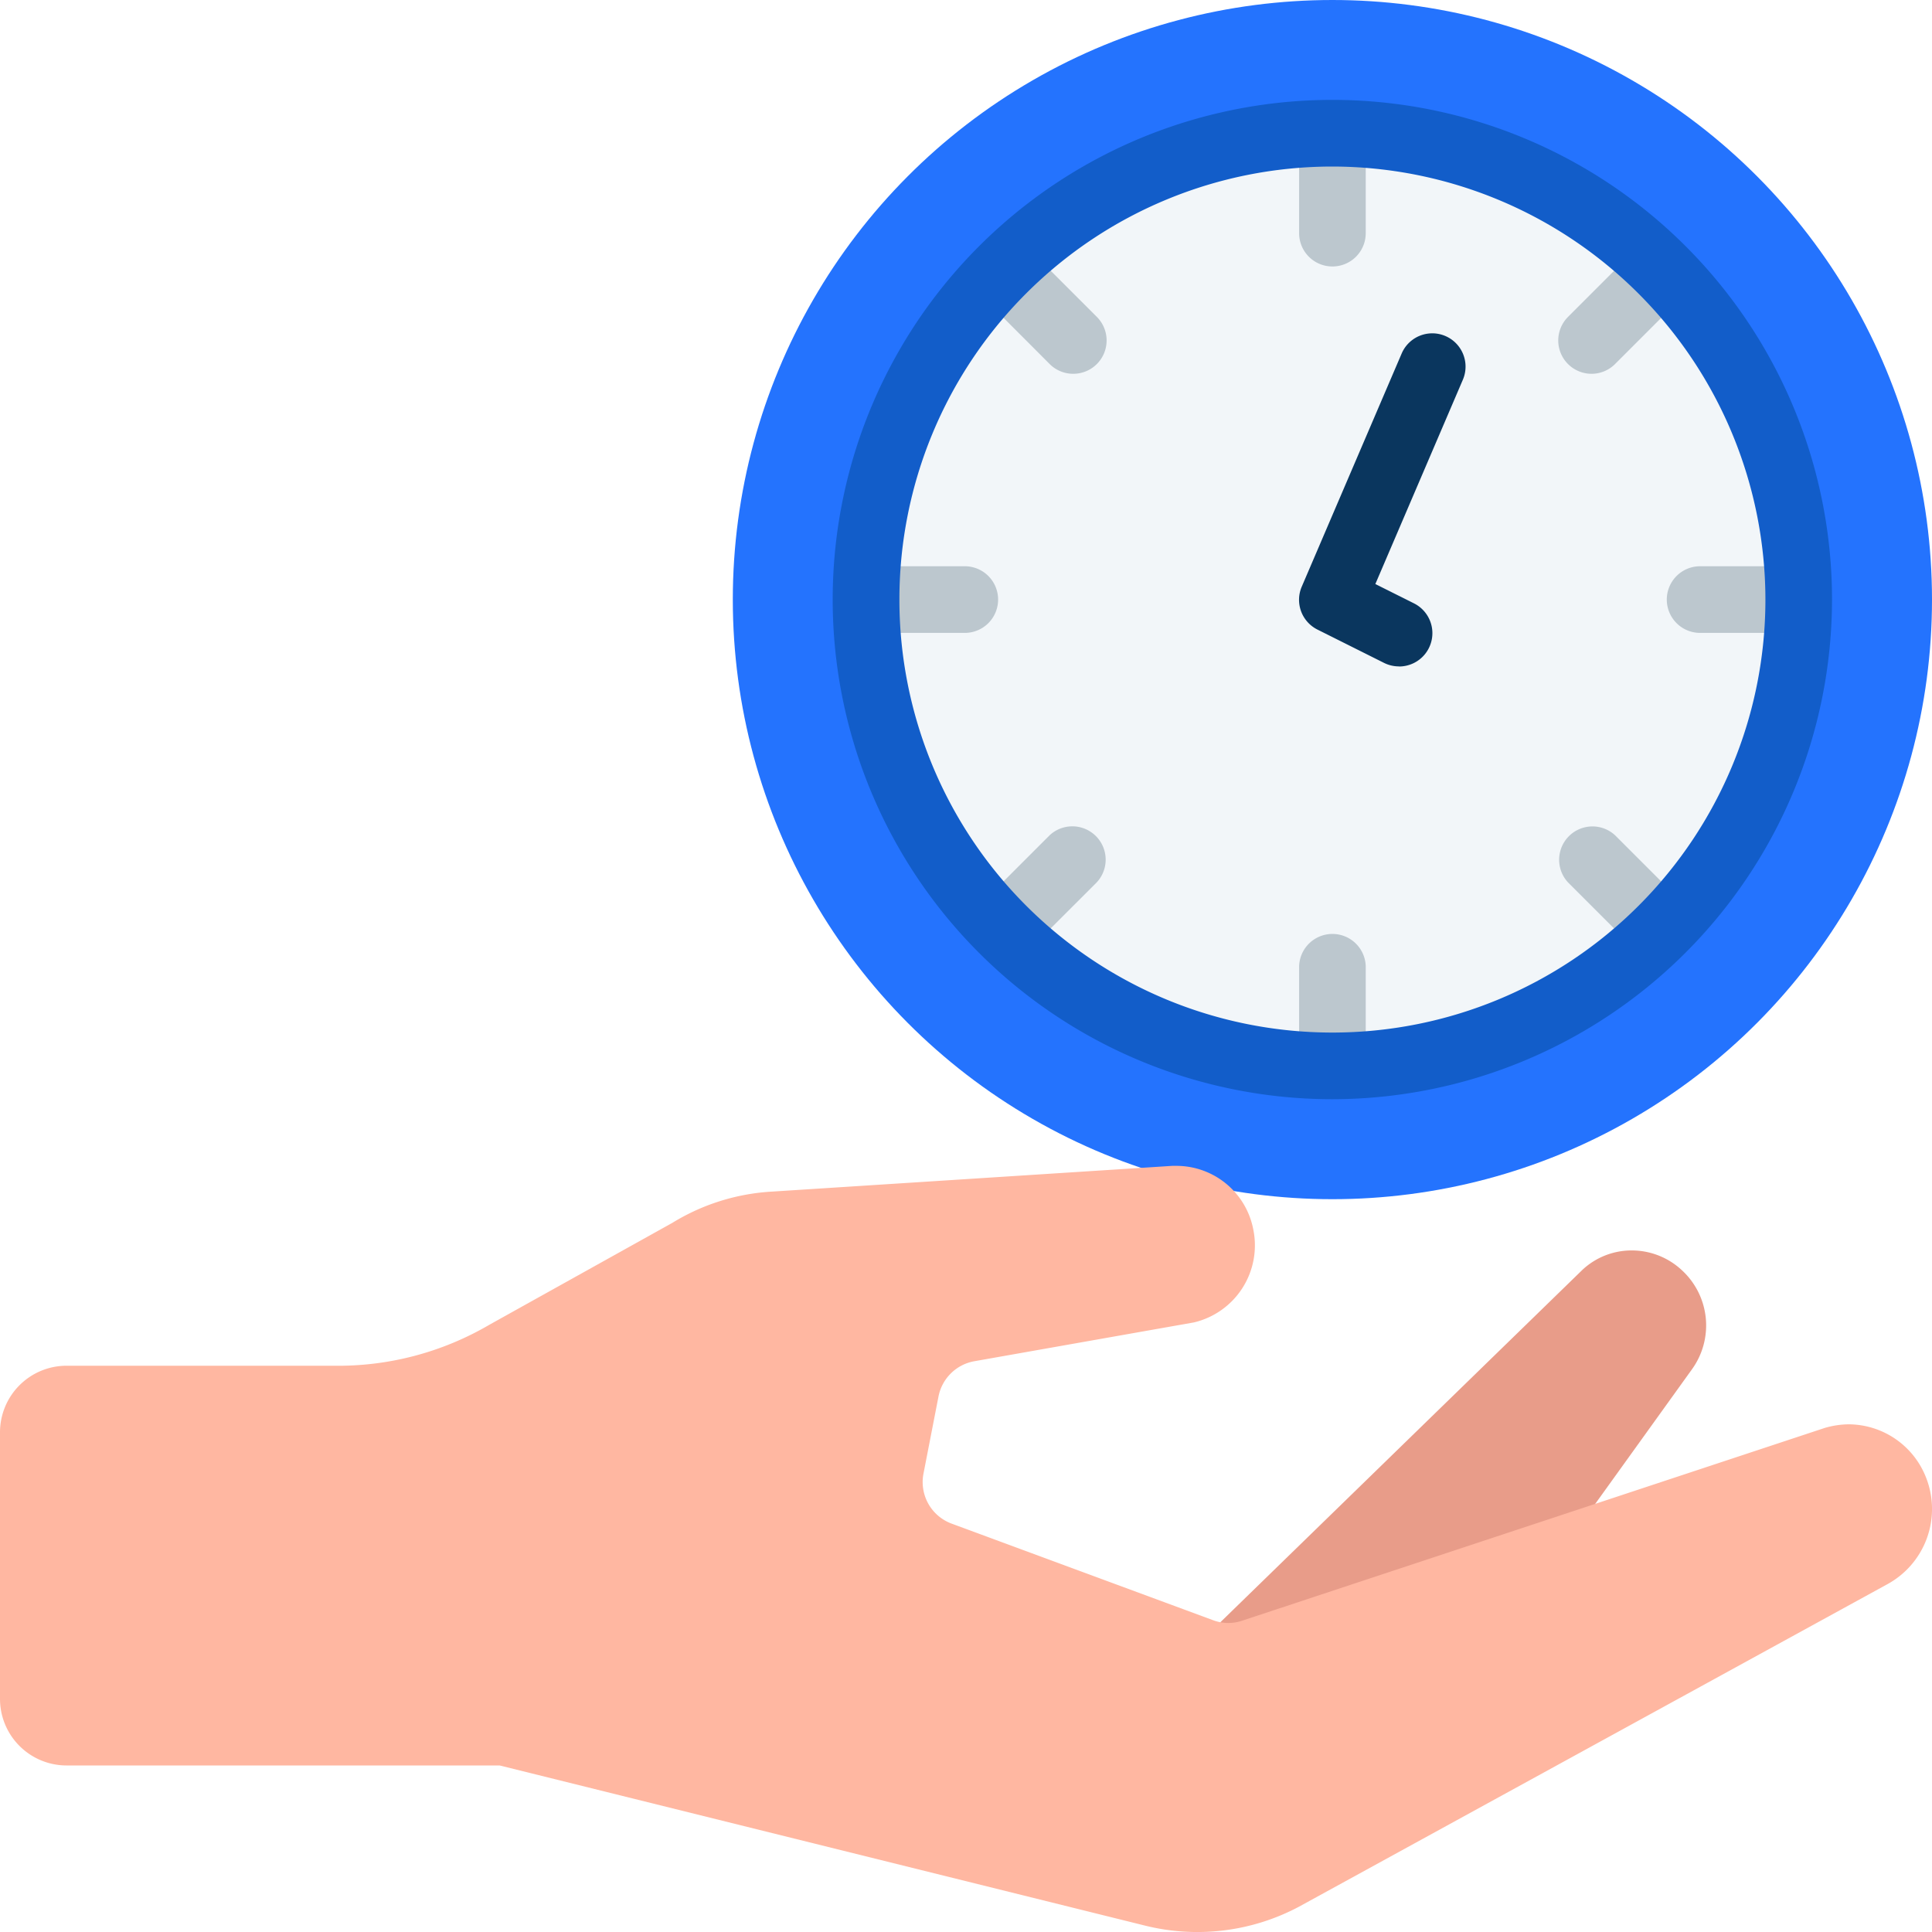 <svg xmlns="http://www.w3.org/2000/svg" width="40" height="40" viewBox="0 0 40 40">
  <g id="Group_3790" data-name="Group 3790" transform="translate(-1 -1)">
    <circle id="Ellipse_92" data-name="Ellipse 92" cx="12.414" cy="12.414" r="12.414" transform="translate(16.172 1)" fill="#2473fe"/>
    <circle id="Ellipse_93" data-name="Ellipse 93" cx="9.655" cy="9.655" r="9.655" transform="translate(18.931 3.759)" fill="#f2f6f9"/>
    <path id="Path_12976" data-name="Path 12976" d="M45.4,43.782,47.4,41a1.552,1.552,0,0,0-.21-2.051,1.519,1.519,0,0,0-1.034-.409,1.49,1.49,0,0,0-1.023.4l-7.5,7.3.253.891,6.9-2.069Z" transform="translate(-11.369 -11.651)" fill="#e89c89"/>
    <path id="Path_12977" data-name="Path 12977" d="M11.345,48.414H2.379A1.379,1.379,0,0,1,1,47.034V41.517a1.379,1.379,0,0,1,1.379-1.379H7.9a6.2,6.2,0,0,0,3.235-.85l3.785-2.108a4.422,4.422,0,0,1,2.076-.648L25.269,36h.1a1.621,1.621,0,0,1,1.579,1.317,1.639,1.639,0,0,1-1.228,1.924l-4.565.807a.921.921,0,0,0-.724.724l-.31,1.593a.917.917,0,0,0,.579,1.041l5.414,2a.9.9,0,0,0,.572.021l12.09-4a1.819,1.819,0,0,1,.5-.076,1.729,1.729,0,0,1,1.6,1.1,1.774,1.774,0,0,1-.807,2.214L27.9,51.335a4.482,4.482,0,0,1-3.2.393Z" transform="translate(0 -10.862)" fill="#ffb7a1"/>
    <g id="Group_3789" data-name="Group 3789" transform="translate(18.294 3.121)">
      <path id="Path_12978" data-name="Path 12978" d="M40.69,7.472a.689.689,0,0,1-.69-.69V4.766a.69.69,0,0,1,1.379,0V6.782A.689.689,0,0,1,40.69,7.472Z" transform="translate(-30.397 -4.076)" fill="#bcc7ce"/>
      <path id="Path_12979" data-name="Path 12979" d="M32.27,10.96a.688.688,0,0,1-.488-.2L30.357,9.332a.69.69,0,0,1,.975-.975l1.426,1.426a.69.69,0,0,1-.488,1.177Z" transform="translate(-27.342 -5.342)" fill="#bcc7ce"/>
      <path id="Path_12980" data-name="Path 12980" d="M28.782,19.379H26.766a.69.69,0,0,1,0-1.379h2.017a.69.69,0,0,1,0,1.379Z" transform="translate(-26.076 -8.397)" fill="#bcc7ce"/>
      <path id="Path_12981" data-name="Path 12981" d="M30.844,28.584a.69.69,0,0,1-.488-1.177l1.426-1.426a.69.69,0,0,1,.975.975l-1.426,1.426a.688.688,0,0,1-.488.2Z" transform="translate(-27.342 -10.811)" fill="#bcc7ce"/>
      <path id="Path_12982" data-name="Path 12982" d="M40.69,32.4a.689.689,0,0,1-.69-.69V29.69a.69.69,0,0,1,1.379,0v2.017A.689.689,0,0,1,40.69,32.4Z" transform="translate(-30.397 -11.811)" fill="#bcc7ce"/>
      <path id="Path_12983" data-name="Path 12983" d="M49.894,28.584a.688.688,0,0,1-.488-.2l-1.426-1.426a.69.69,0,0,1,.975-.975l1.426,1.426a.69.69,0,0,1-.488,1.177Z" transform="translate(-32.811 -10.811)" fill="#bcc7ce"/>
      <path id="Path_12984" data-name="Path 12984" d="M53.706,19.379H51.69a.69.69,0,0,1,0-1.379h2.017a.69.69,0,0,1,0,1.379Z" transform="translate(-33.811 -8.397)" fill="#bcc7ce"/>
      <path id="Path_12985" data-name="Path 12985" d="M48.468,10.96a.69.69,0,0,1-.488-1.177l1.426-1.426a.69.69,0,0,1,.975.975l-1.426,1.426A.688.688,0,0,1,48.468,10.96Z" transform="translate(-32.811 -5.342)" fill="#bcc7ce"/>
    </g>
    <path id="Path_12986" data-name="Path 12986" d="M42.068,17.9a.691.691,0,0,1-.308-.072l-1.379-.69a.689.689,0,0,1-.326-.888l2.069-4.828a.689.689,0,0,1,1.267.543l-1.812,4.23.8.4a.69.69,0,0,1-.31,1.307Z" transform="translate(-12.104 -3.103)" fill="#0a365e"/>
    <path id="Path_12987" data-name="Path 12987" d="M36.345,24.689A10.345,10.345,0,1,1,46.689,14.345,10.356,10.356,0,0,1,36.345,24.689Zm0-19.31a8.965,8.965,0,1,0,8.965,8.965A8.976,8.976,0,0,0,36.345,5.379Z" transform="translate(-7.759 -0.931)" fill="#125dc9"/>
  </g>
</svg>
